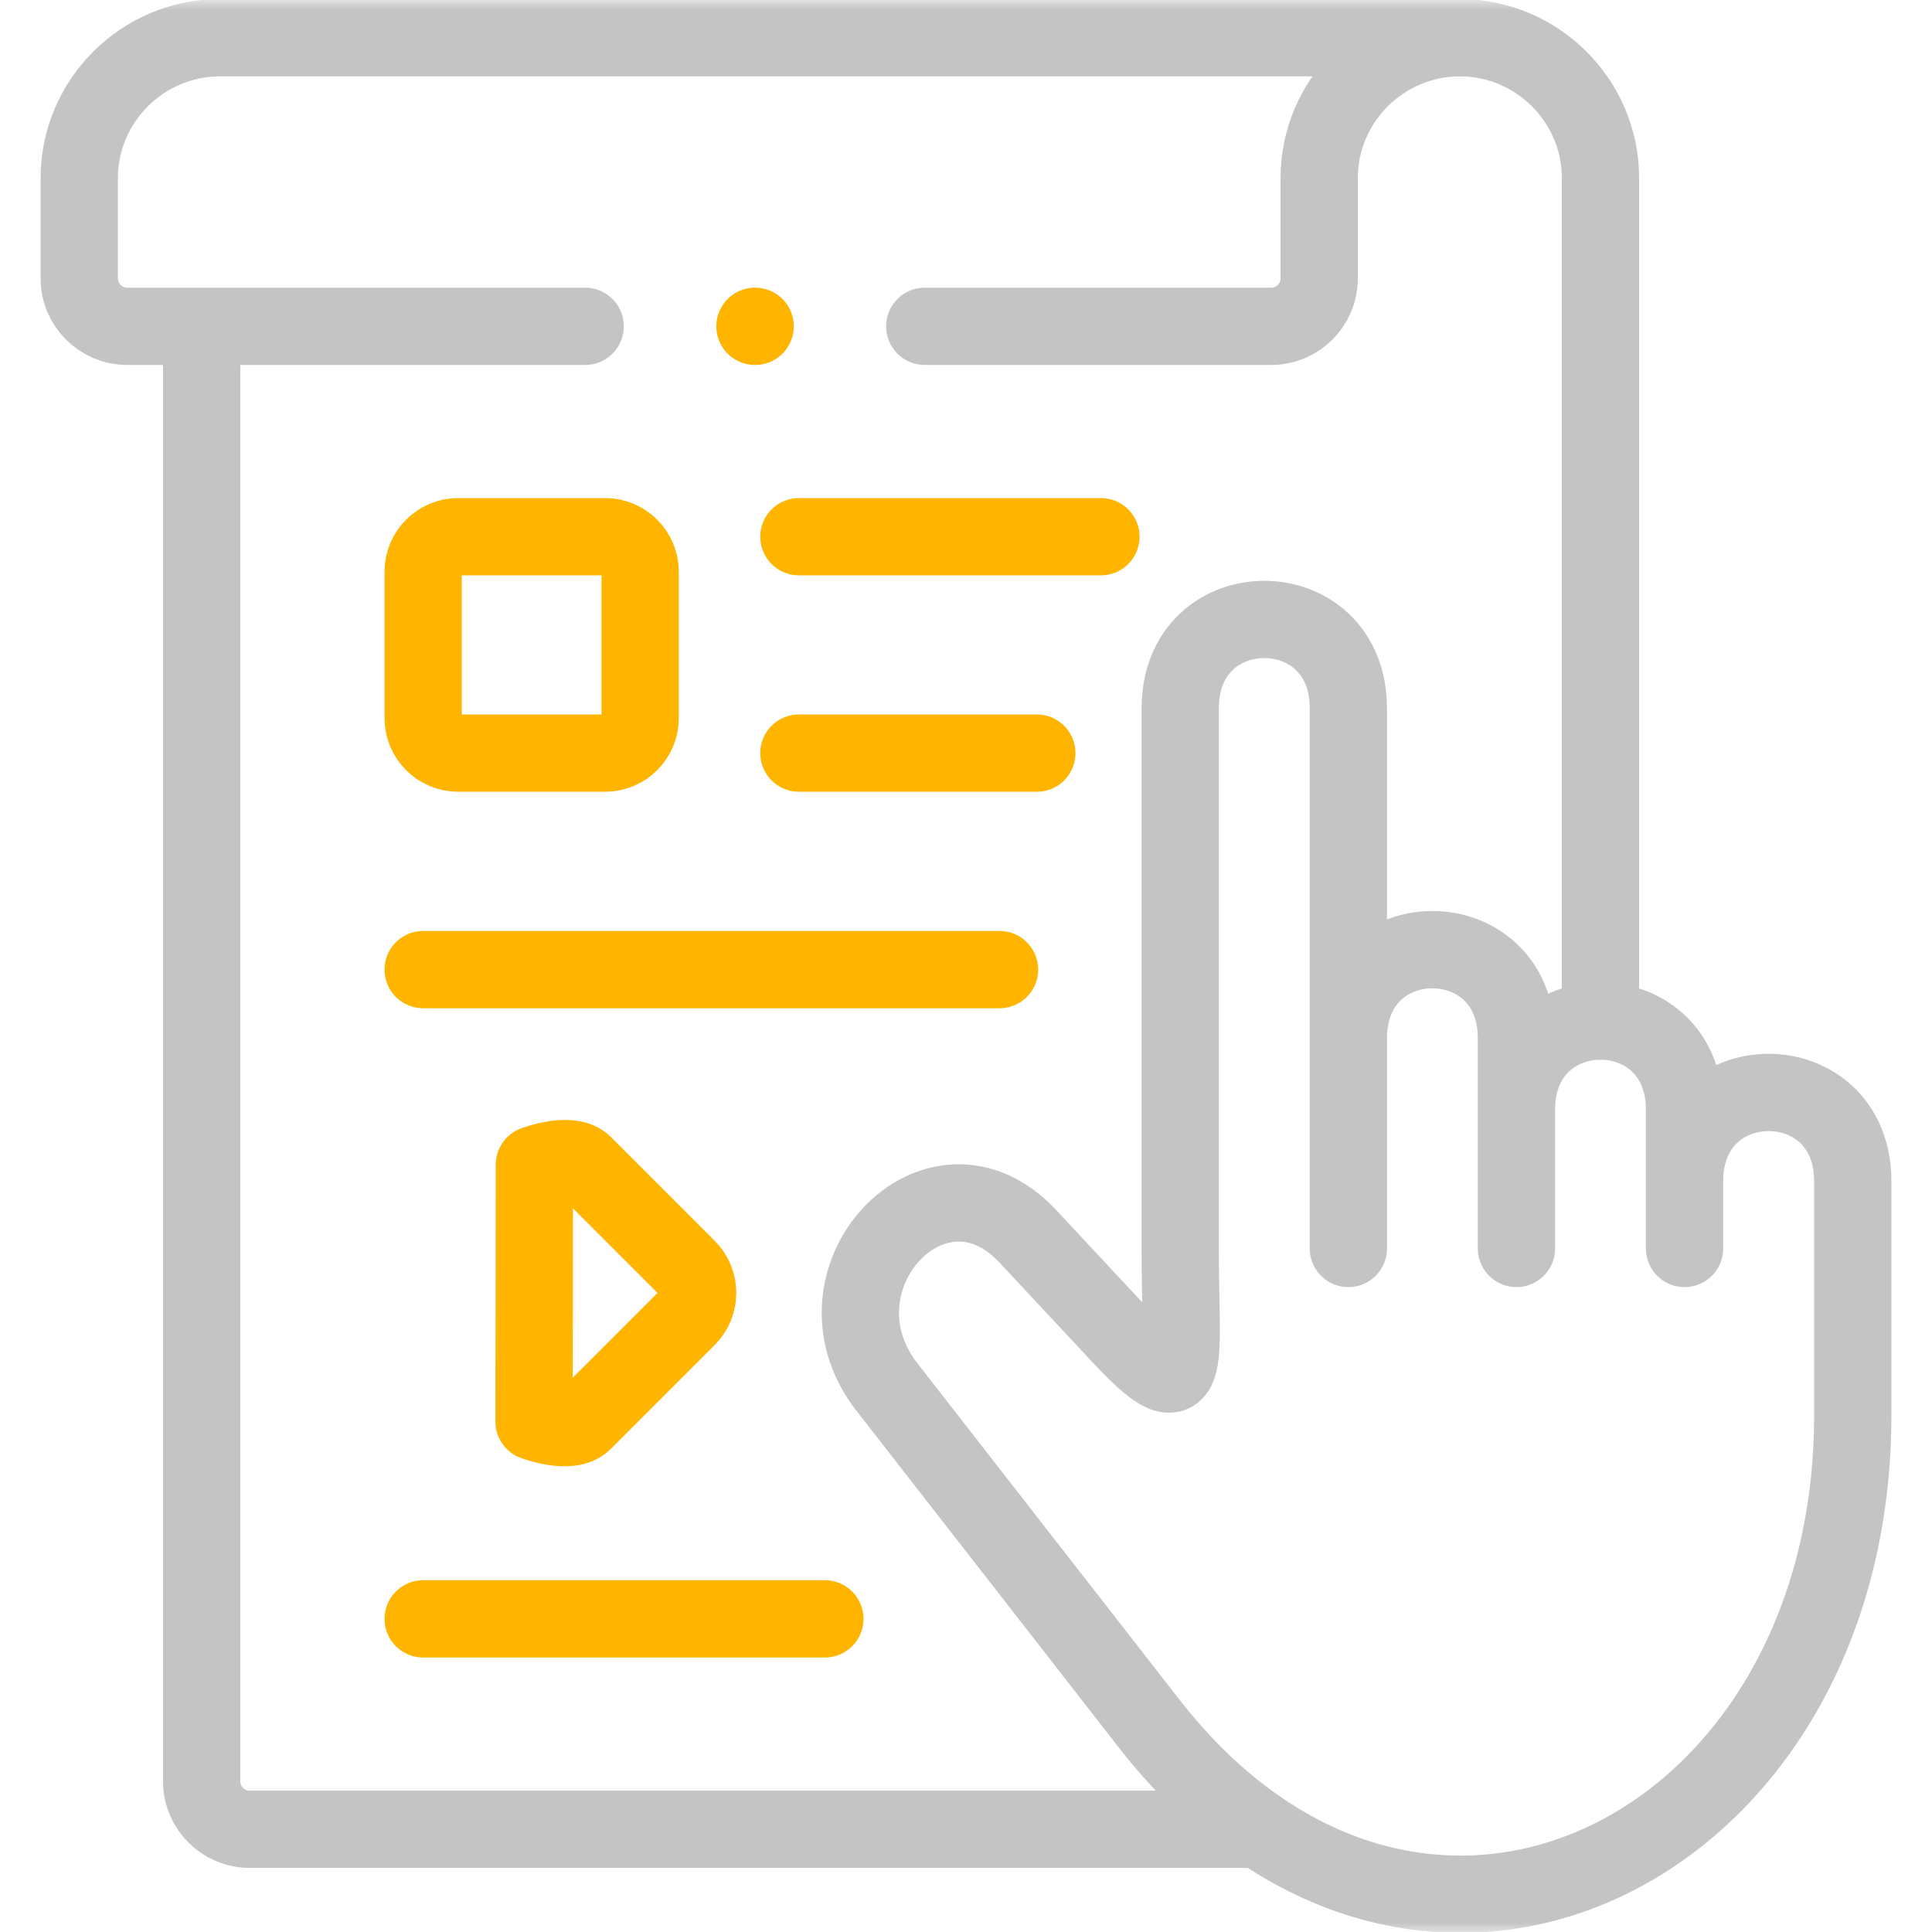 <svg width="100" height="100" viewBox="0 0 100 100" fill="none" xmlns="http://www.w3.org/2000/svg">
<mask id="mask0_1628_26317" style="mask-type:luminance" maskUnits="userSpaceOnUse" x="0" y="0" width="100" height="100">
<path d="M0 7.62939e-06H100V100H0V7.62939e-06Z" fill="white"/>
</mask>
<g mask="url(#mask0_1628_26317)">
<path d="M30.287 16.89H6.582C5.217 16.89 4.102 15.777 4.102 14.415V9.217C4.102 5.225 7.375 1.953 11.382 1.953H75.561M75.561 1.953C79.567 1.953 82.841 5.22 82.841 9.217V16.89V52.849M75.561 1.953C71.555 1.953 68.281 5.22 68.281 9.217V14.415C68.281 15.777 67.165 16.89 65.8 16.89H47.866M10.438 16.89V92.207C10.438 93.569 11.554 94.682 12.919 94.682H65.19" stroke="#C4C4C4" stroke-width="4" stroke-miterlimit="10" stroke-linecap="round" stroke-linejoin="round"/>
<path d="M23.712 27.78H31.319C32.318 27.78 33.134 28.594 33.134 29.585V37.176C33.134 38.167 32.318 38.981 31.319 38.981H23.712C22.718 38.981 21.903 38.167 21.903 37.176V29.585C21.903 28.594 22.718 27.78 23.712 27.78Z" stroke="#FFB500" stroke-width="4" stroke-miterlimit="10" stroke-linecap="round" stroke-linejoin="round"/>
<path d="M27.659 60.283C27.659 60.283 29.517 59.575 30.218 60.276L35.585 65.644C36.286 66.344 36.285 67.496 35.578 68.203L30.199 73.582C29.497 74.284 27.643 73.585 27.643 73.585L27.659 60.283Z" stroke="#FFB500" stroke-width="4" stroke-miterlimit="10" stroke-linecap="round" stroke-linejoin="round"/>
<path d="M69.79 53.746C69.79 47.623 78.491 47.623 78.491 53.746V64.62M87.192 61.137C87.192 55.014 95.898 55.014 95.898 61.137V73.057C96.031 95.878 73.414 107.095 59.469 89.201L45.913 71.8C41.574 66.231 48.416 58.867 53.204 63.994L57.96 69.093C61.8 73.207 61.089 70.698 61.089 64.88V36.655C61.089 30.532 69.79 30.532 69.79 36.655V64.62M78.491 57.444C78.491 51.316 87.192 51.321 87.192 57.444V64.62" stroke="#C4C4C4" stroke-width="4" stroke-miterlimit="10" stroke-linecap="round" stroke-linejoin="round"/>
<path d="M41.352 27.78H56.983" stroke="#FFB500" stroke-width="4" stroke-miterlimit="10" stroke-linecap="round" stroke-linejoin="round"/>
<path d="M41.352 38.981H53.665" stroke="#FFB500" stroke-width="4" stroke-miterlimit="10" stroke-linecap="round" stroke-linejoin="round"/>
<path d="M21.903 50.186H51.734" stroke="#FFB500" stroke-width="4" stroke-miterlimit="10" stroke-linecap="round" stroke-linejoin="round"/>
<path d="M21.903 83.792H42.695" stroke="#FFB500" stroke-width="4" stroke-miterlimit="10" stroke-linecap="round" stroke-linejoin="round"/>
<path d="M39.087 16.89H39.077" stroke="#FFB500" stroke-width="4" stroke-miterlimit="10" stroke-linecap="round" stroke-linejoin="round"/>
</g>
</svg>
